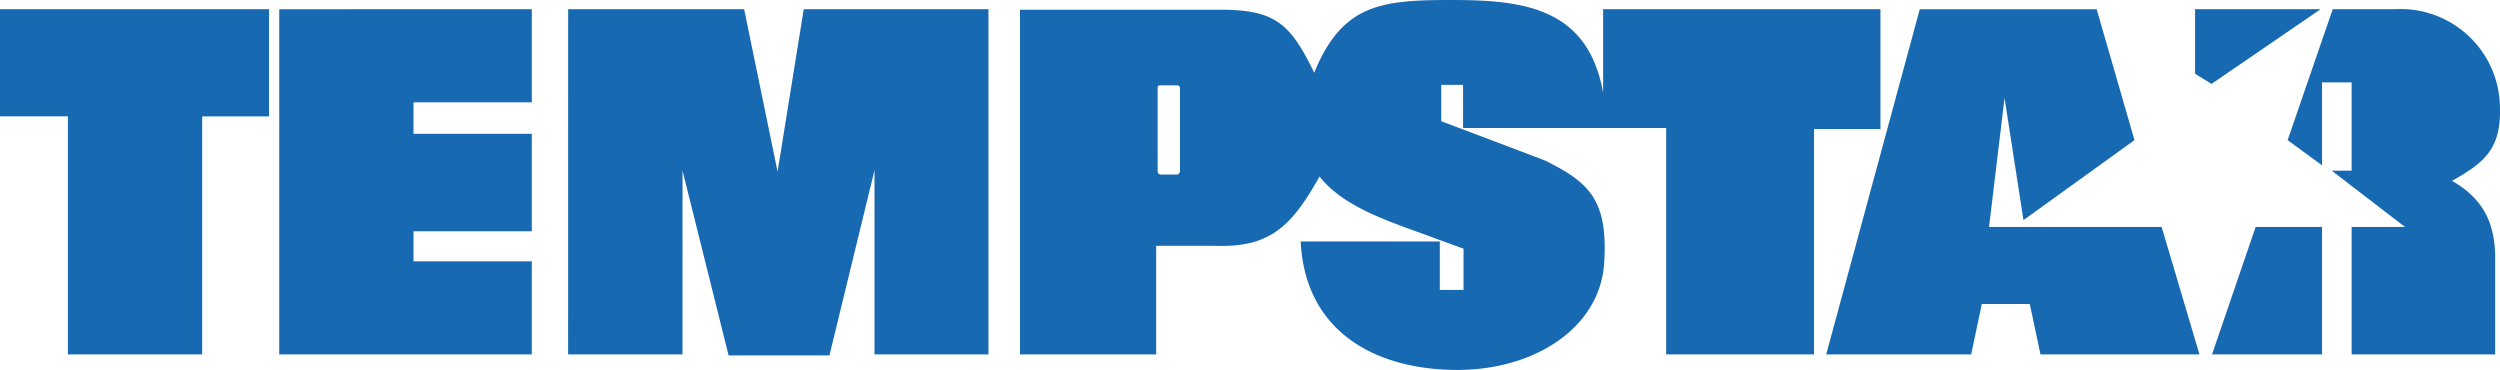 <svg id="Group_443" data-name="Group 443" xmlns="http://www.w3.org/2000/svg" width="322.232" height="47.683" viewBox="0 0 322.232 47.683">
  <path id="Path_854" data-name="Path 854" d="M1395.659,1484.414v13.812h-8.621v30.682H1369.73v-30.683h-8.75v-13.812h34.679Zm33.866,0v12h-15.246v4.061h15.246v12.559h-15.246v3.875h15.246v12h-32.552v-44.491Zm4.687,0h22.681l4.311,20.935,3.374-20.935h23.807v44.494H1473.7v-23.746l-5.811,23.87h-13l-5.937-23.808v23.685h-14.746Zm76.293,9.811c-.241.06-.233.013-.313.252v10.934a.483.483,0,0,0,.313.313h2.312l.252-.313v-10.934c-.072-.146-.114-.16-.252-.252Zm92.851-9.811v15.436h-8.562v29.058h-19.055v-29.182h-26.181v-5.561h-2.812v4.687l8.936,3.374,4.434,1.686c5.516,2.759,8.174,4.911,7.627,13.247s-9.04,13.905-19.373,13.748-19.181-5.056-19.743-16.56h17.932v6.25h3.06v-5.312l-4.436-1.624c-4.589-1.708-11.011-3.64-14.122-7.686-3.193,5.631-5.763,8.836-12.121,8.94l-8.936-.005v14h-17.557v-44.428h26.242c6.732.079,8.663,1.9,11.684,8.122,3.667-9,8.831-9.392,18.121-9.373s17.176,1.24,19.117,11.935v-10.749h35.744Zm36.242,28.059h-22.246l2-16.623,2.439,15.75,14.308-10.312-4.875-16.871h-22.8l-12.061,44.492h18.684l1.374-6.5h6.186l1.376,6.5h20.492Zm12.12,0-5.625,16.434h14.184v-16.434Zm8.372-28.059h-16.182v8.313l2.125,1.312,14.057-9.625Zm1.561,0h8a12.813,12.813,0,0,1,13.5,11.561c.492,6.269-1.752,8.1-6.122,10.56,3.844,2.226,5.376,5.082,5.561,9.373v13H1664.09v-16.434h6.873l-9.437-7.249h2.563v-11.375h-3.812v10.687l-4.436-3.249,5.81-16.871Z" transform="translate(-1360.98 -1483.227)" fill="#1769b1" fill-rule="evenodd"/>
</svg>
